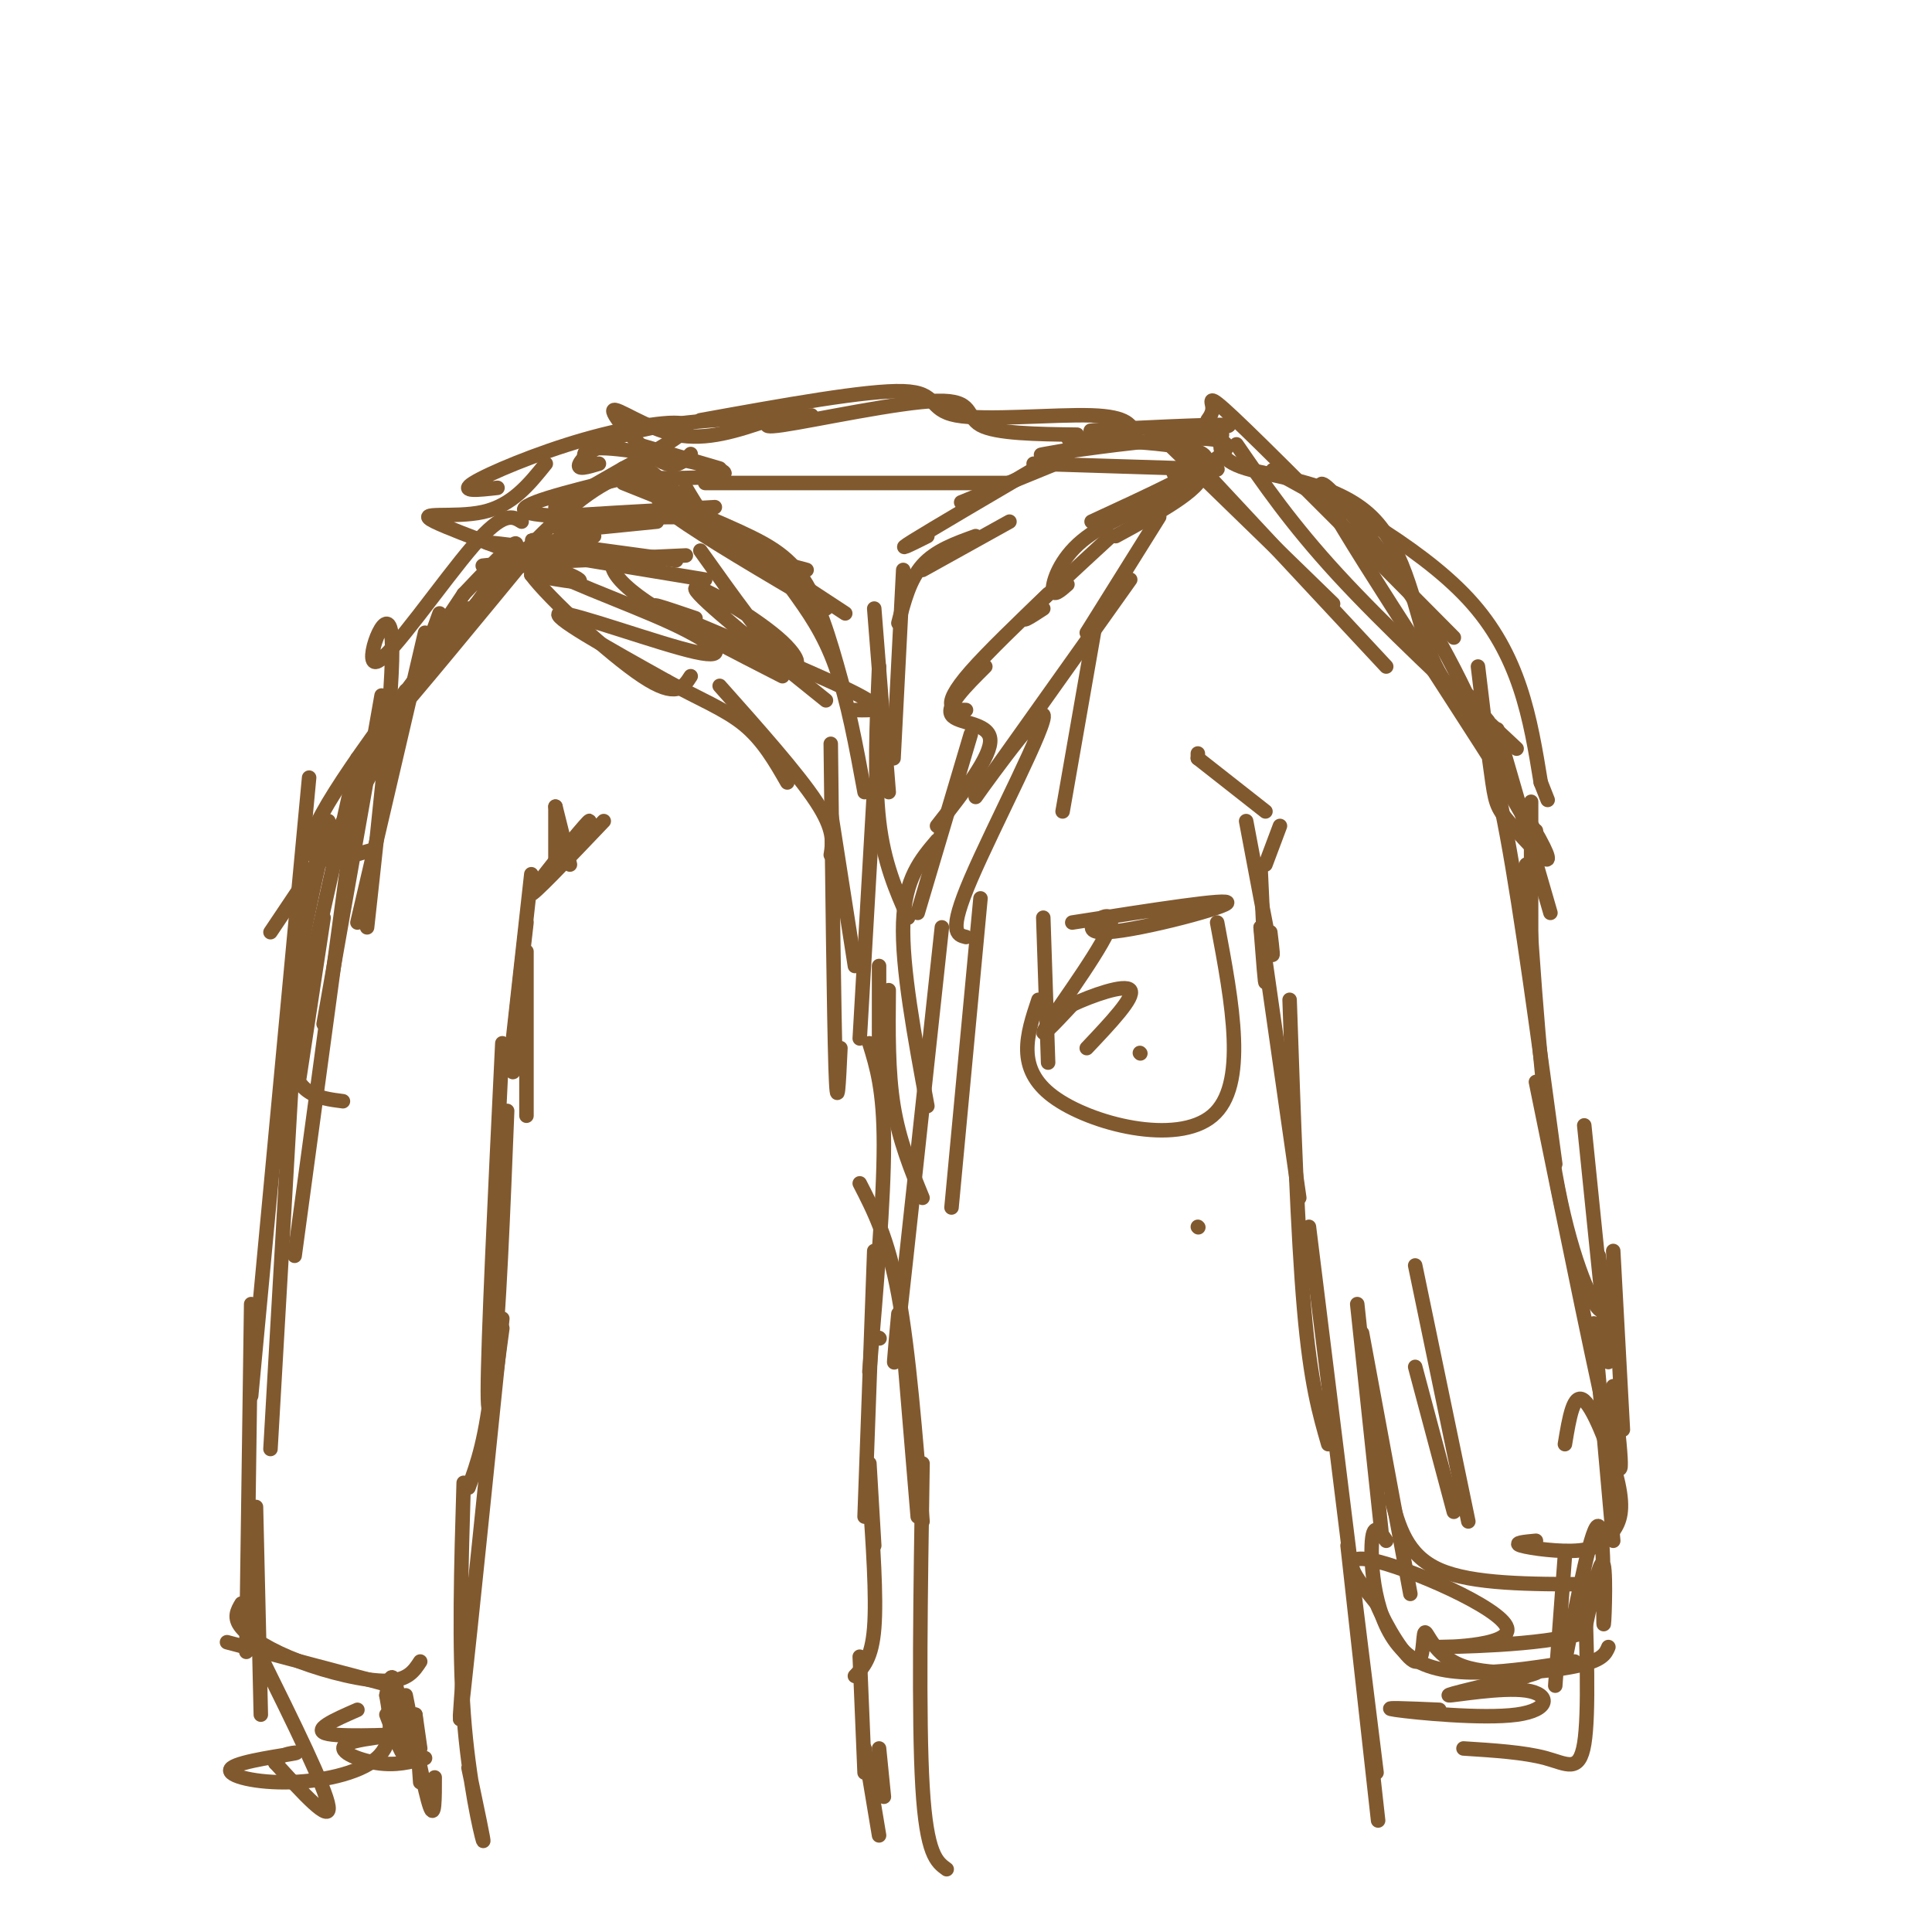 <svg viewBox='0 0 400 400' version='1.1' xmlns='http://www.w3.org/2000/svg' xmlns:xlink='http://www.w3.org/1999/xlink'><g fill='none' stroke='rgb(129,89,47)' stroke-width='3' stroke-linecap='round' stroke-linejoin='round'><path d='M107,113c-4.750,-0.583 -9.500,-1.167 -3,0c6.500,1.167 24.250,4.083 42,7'/><path d='M116,117c-9.667,0.167 -19.333,0.333 -15,0c4.333,-0.333 22.667,-1.167 41,-2'/><path d='M121,113c-6.583,-0.750 -13.167,-1.500 -10,-1c3.167,0.500 16.083,2.250 29,4'/><path d='M116,110c0.000,0.000 20.000,-2.000 20,-2'/><path d='M129,107c-8.583,0.167 -17.167,0.333 -14,0c3.167,-0.333 18.083,-1.167 33,-2'/><path d='M142,101c2.417,4.083 4.833,8.167 9,11c4.167,2.833 10.083,4.417 16,6'/><path d='M138,102c-1.750,0.500 -3.500,1.000 2,5c5.500,4.000 18.250,11.500 31,19'/><path d='M143,106c0.000,0.000 32.000,21.000 32,21'/><path d='M152,112c0.000,0.000 -18.000,-15.000 -18,-15'/><path d='M136,100c-5.411,-0.470 -10.821,-0.940 -6,-1c4.821,-0.060 19.875,0.292 20,-1c0.125,-1.292 -14.679,-4.226 -22,-5c-7.321,-0.774 -7.161,0.613 -7,2'/><path d='M129,99c-11.500,2.833 -23.000,5.667 -20,7c3.000,1.333 20.500,1.167 38,1'/><path d='M129,100c8.756,3.511 17.511,7.022 24,10c6.489,2.978 10.711,5.422 14,11c3.289,5.578 5.644,14.289 8,23'/><path d='M145,114c6.631,9.315 13.262,18.631 17,22c3.738,3.369 4.583,0.792 -1,-4c-5.583,-4.792 -17.595,-11.798 -17,-10c0.595,1.798 13.798,12.399 27,23'/><path d='M128,115c-0.844,0.689 -1.689,1.378 -1,3c0.689,1.622 2.911,4.178 9,8c6.089,3.822 16.044,8.911 26,14'/><path d='M144,128c-6.200,-2.111 -12.400,-4.222 -5,-1c7.400,3.222 28.400,11.778 37,16c8.600,4.222 4.800,4.111 1,4'/><path d='M164,122c3.250,4.500 6.500,9.000 9,16c2.500,7.000 4.250,16.500 6,26'/><path d='M187,118c0.000,0.000 -2.000,39.000 -2,39'/><path d='M181,126c0.000,0.000 3.000,38.000 3,38'/><path d='M182,138c-0.500,11.667 -1.000,23.333 0,32c1.000,8.667 3.500,14.333 6,20'/><path d='M186,129c1.167,-4.500 2.333,-9.000 5,-12c2.667,-3.000 6.833,-4.500 11,-6'/><path d='M191,118c0.000,0.000 18.000,-10.000 18,-10'/><path d='M192,111c-3.500,1.750 -7.000,3.500 -3,1c4.000,-2.500 15.500,-9.250 27,-16'/><path d='M199,104c0.000,0.000 22.000,-9.000 22,-9'/><path d='M214,96c0.000,0.000 32.000,1.000 32,1'/><path d='M246,97c-1.500,0.417 -3.000,0.833 -3,1c0.000,0.167 1.500,0.083 3,0'/><path d='M146,100c0.000,0.000 63.000,0.000 63,0'/><path d='M207,101c0.000,0.000 0.100,0.100 0.1,0.1'/><path d='M149,97c0.000,0.000 -17.000,-5.000 -17,-5'/><path d='M124,96c-2.356,0.711 -4.711,1.422 -4,0c0.711,-1.422 4.489,-4.978 13,-7c8.511,-2.022 21.756,-2.511 35,-3'/><path d='M145,87c17.286,-3.125 34.571,-6.250 42,-6c7.429,0.250 5.000,3.875 11,5c6.000,1.125 20.429,-0.250 28,0c7.571,0.250 8.286,2.125 9,4'/><path d='M227,91c-4.378,-0.089 -8.756,-0.178 -3,0c5.756,0.178 21.644,0.622 25,3c3.356,2.378 -5.822,6.689 -15,11'/><path d='M248,97c2.250,0.250 4.500,0.500 4,0c-0.500,-0.500 -3.750,-1.750 -7,-3'/><path d='M222,93c-4.452,0.768 -8.905,1.536 -5,1c3.905,-0.536 16.167,-2.375 25,-3c8.833,-0.625 14.238,-0.036 11,3c-3.238,3.036 -15.119,8.518 -27,14'/><path d='M244,102c-7.711,3.089 -15.422,6.178 -20,10c-4.578,3.822 -6.022,8.378 -6,10c0.022,1.622 1.511,0.311 3,-1'/><path d='M230,111c-7.333,6.750 -14.667,13.500 -17,16c-2.333,2.500 0.333,0.750 3,-1'/><path d='M217,123c-6.244,6.000 -12.489,12.000 -16,16c-3.511,4.000 -4.289,6.000 -4,7c0.289,1.000 1.644,1.000 3,1'/><path d='M204,138c-4.089,4.067 -8.178,8.133 -7,10c1.178,1.867 7.622,1.533 8,5c0.378,3.467 -5.311,10.733 -11,18'/><path d='M123,111c-8.368,0.909 -16.737,1.818 -13,5c3.737,3.182 19.579,8.636 29,13c9.421,4.364 12.421,7.636 5,6c-7.421,-1.636 -25.263,-8.182 -28,-8c-2.737,0.182 9.632,7.091 22,14'/><path d='M138,141c6.578,3.644 12.022,5.756 16,9c3.978,3.244 6.489,7.622 9,12'/><path d='M149,142c8.083,9.083 16.167,18.167 20,24c3.833,5.833 3.417,8.417 3,11'/><path d='M172,168c0.000,0.000 5.000,32.000 5,32'/><path d='M172,154c0.333,28.250 0.667,56.500 1,67c0.333,10.500 0.667,3.250 1,-4'/><path d='M181,163c0.000,0.000 -3.000,52.000 -3,52'/><path d='M182,200c0.000,0.000 0.000,23.000 0,23'/><path d='M201,152c0.000,0.000 -11.000,37.000 -11,37'/><path d='M194,174c-3.333,3.917 -6.667,7.833 -7,17c-0.333,9.167 2.333,23.583 5,38'/><path d='M184,205c-0.083,8.417 -0.167,16.833 1,24c1.167,7.167 3.583,13.083 6,19'/><path d='M180,216c1.500,4.833 3.000,9.667 3,21c0.000,11.333 -1.500,29.167 -3,47'/><path d='M182,277c0.000,0.000 0.100,0.100 0.1,0.1'/><path d='M134,97c-4.667,1.089 -9.333,2.178 -18,10c-8.667,7.822 -21.333,22.378 -25,27c-3.667,4.622 1.667,-0.689 7,-6'/><path d='M111,113c-12.750,15.500 -25.500,31.000 -30,36c-4.500,5.000 -0.750,-0.500 3,-6'/><path d='M96,123c0.000,0.000 -8.000,12.000 -8,12'/><path d='M96,123c7.178,-7.556 14.356,-15.111 9,-7c-5.356,8.111 -23.244,31.889 -30,41c-6.756,9.111 -2.378,3.556 2,-2'/><path d='M97,126c-14.333,18.833 -28.667,37.667 -32,46c-3.333,8.333 4.333,6.167 12,4'/><path d='M91,127c-3.583,10.000 -7.167,20.000 -13,31c-5.833,11.000 -13.917,23.000 -22,35'/><path d='M68,170c-4.250,18.667 -8.500,37.333 -8,47c0.500,9.667 5.750,10.333 11,11'/><path d='M241,91c0.000,0.000 35.000,34.000 35,34'/><path d='M246,94c0.000,0.000 41.000,44.000 41,44'/><path d='M250,87c0.600,-0.867 1.200,-1.733 1,-3c-0.200,-1.267 -1.200,-2.933 7,5c8.200,7.933 25.600,25.467 43,43'/><path d='M256,92c5.667,8.250 11.333,16.500 21,27c9.667,10.500 23.333,23.250 37,36'/><path d='M310,151c0.000,0.000 11.000,38.000 11,38'/><path d='M88,131c0.000,0.000 -14.000,60.000 -14,60'/><path d='M74,164c0.000,0.000 -13.000,96.000 -13,96'/><path d='M64,161c0.000,0.000 -12.000,128.000 -12,128'/><path d='M61,213c0.000,0.000 -5.000,87.000 -5,87'/><path d='M304,144c2.500,6.417 5.000,12.833 8,29c3.000,16.167 6.500,42.083 10,68'/><path d='M316,179c1.533,23.667 3.067,47.333 6,64c2.933,16.667 7.267,26.333 9,28c1.733,1.667 0.867,-4.667 0,-11'/><path d='M328,233c0.000,0.000 5.000,49.000 5,49'/><path d='M52,270c0.000,0.000 -1.000,72.000 -1,72'/><path d='M53,312c0.000,0.000 1.000,43.000 1,43'/><path d='M47,340c0.000,0.000 34.000,9.000 34,9'/><path d='M50,332c-0.863,1.464 -1.726,2.929 0,5c1.726,2.071 6.042,4.750 12,7c5.958,2.250 13.560,4.071 18,4c4.440,-0.071 5.720,-2.036 7,-4'/><path d='M103,250c0.000,0.000 0.100,0.100 0.1,0.1'/><path d='M104,216c-1.500,31.083 -3.000,62.167 -3,72c0.000,9.833 1.500,-1.583 3,-13'/><path d='M105,230c-0.833,21.000 -1.667,42.000 -3,55c-1.333,13.000 -3.167,18.000 -5,23'/><path d='M104,273c-3.333,32.500 -6.667,65.000 -8,77c-1.333,12.000 -0.667,3.500 0,-5'/><path d='M96,307c-0.511,17.044 -1.022,34.089 0,48c1.022,13.911 3.578,24.689 4,26c0.422,1.311 -1.289,-6.844 -3,-15'/><path d='M261,192c0.000,0.000 8.000,56.000 8,56'/><path d='M267,207c0.833,24.333 1.667,48.667 3,64c1.333,15.333 3.167,21.667 5,28'/><path d='M271,254c0.000,0.000 14.000,113.000 14,113'/><path d='M279,320c2.583,23.250 5.167,46.500 6,54c0.833,7.500 -0.083,-0.750 -1,-9'/><path d='M318,224c6.667,32.750 13.333,65.500 16,76c2.667,10.500 1.333,-1.250 0,-13'/><path d='M330,274c0.000,0.000 4.000,45.000 4,45'/><path d='M293,262c0.000,0.000 11.000,53.000 11,53'/><path d='M293,283c0.000,0.000 8.000,30.000 8,30'/><path d='M281,270c0.000,0.000 5.000,47.000 5,47'/><path d='M282,276c0.000,0.000 10.000,54.000 10,54'/><path d='M288,310c1.583,6.000 3.167,12.000 10,15c6.833,3.000 18.917,3.000 31,3'/><path d='M318,319c-2.436,0.229 -4.872,0.458 -3,1c1.872,0.542 8.051,1.397 12,1c3.949,-0.397 5.667,-2.044 7,-4c1.333,-1.956 2.282,-4.219 1,-10c-1.282,-5.781 -4.795,-15.080 -7,-17c-2.205,-1.920 -3.103,3.540 -4,9'/><path d='M248,254c0.000,0.000 0.100,0.100 0.1,0.1'/><path d='M178,245c2.917,5.667 5.833,11.333 8,23c2.167,11.667 3.583,29.333 5,47'/><path d='M187,278c0.000,0.000 3.000,36.000 3,36'/><path d='M181,259c0.000,0.000 -2.000,55.000 -2,55'/><path d='M180,303c0.000,0.000 1.000,17.000 1,17'/><path d='M180,309c0.750,10.833 1.500,21.667 1,28c-0.500,6.333 -2.250,8.167 -4,10'/><path d='M178,343c0.000,0.000 1.000,24.000 1,24'/><path d='M179,362c0.000,0.000 3.000,18.000 3,18'/><path d='M182,362c0.000,0.000 1.000,10.000 1,10'/><path d='M191,303c-0.417,26.500 -0.833,53.000 0,67c0.833,14.000 2.917,15.500 5,17'/><path d='M129,97c0.000,0.000 -14.000,8.000 -14,8'/><path d='M129,97c7.155,-3.881 14.310,-7.762 13,-9c-1.310,-1.238 -11.083,0.167 -21,3c-9.917,2.833 -19.976,7.095 -23,9c-3.024,1.905 0.988,1.452 5,1'/><path d='M113,96c-3.482,4.327 -6.964,8.655 -13,10c-6.036,1.345 -14.625,-0.292 -10,2c4.625,2.292 22.464,8.512 28,11c5.536,2.488 -1.232,1.244 -8,0'/><path d='M110,119c3.422,4.667 15.978,16.333 23,21c7.022,4.667 8.511,2.333 10,0'/><path d='M235,89c-6.313,0.169 -12.625,0.338 -7,0c5.625,-0.338 23.188,-1.183 26,-1c2.812,0.183 -9.128,1.396 -11,3c-1.872,1.604 6.322,3.601 6,7c-0.322,3.399 -9.161,8.199 -18,13'/><path d='M240,107c0.000,0.000 -15.000,24.000 -15,24'/><path d='M227,128c0.000,0.000 -7.000,40.000 -7,40'/><path d='M234,120c-15.548,21.881 -31.095,43.762 -32,45c-0.905,1.238 12.833,-18.167 14,-17c1.167,1.167 -10.238,22.905 -15,34c-4.762,11.095 -2.881,11.548 -1,12'/><path d='M203,186c0.000,0.000 -6.000,64.000 -6,64'/><path d='M195,192c-3.750,34.833 -7.500,69.667 -9,83c-1.500,13.333 -0.750,5.167 0,-3'/><path d='M143,94c-1.667,1.720 -3.333,3.440 -7,1c-3.667,-2.440 -9.333,-9.042 -9,-10c0.333,-0.958 6.667,3.726 13,5c6.333,1.274 12.667,-0.863 19,-3'/><path d='M165,85c-4.738,1.970 -9.476,3.940 -3,3c6.476,-0.940 24.167,-4.792 32,-5c7.833,-0.208 5.810,3.226 9,5c3.190,1.774 11.595,1.887 20,2'/><path d='M334,259c0.000,0.000 2.000,37.000 2,37'/><path d='M324,322c0.000,0.000 -2.000,27.000 -2,27'/><path d='M287,319c-1.400,-2.111 -2.800,-4.222 -3,1c-0.200,5.222 0.800,17.778 8,23c7.200,5.222 20.600,3.111 34,1'/><path d='M324,344c2.869,-14.536 5.738,-29.071 7,-28c1.262,1.071 0.917,17.750 1,20c0.083,2.250 0.595,-9.929 0,-12c-0.595,-2.071 -2.298,5.964 -4,14'/><path d='M328,338c-8.711,2.836 -28.490,2.925 -30,3c-1.510,0.075 15.247,0.136 14,-4c-1.247,-4.136 -20.499,-12.467 -28,-14c-7.501,-1.533 -3.250,3.734 1,9'/><path d='M285,332c1.883,4.585 6.090,11.546 8,12c1.910,0.454 1.522,-5.600 2,-6c0.478,-0.400 1.821,4.854 8,7c6.179,2.146 17.194,1.185 23,0c5.806,-1.185 6.403,-2.592 7,-4'/><path d='M328,326c0.511,14.400 1.022,28.800 0,35c-1.022,6.200 -3.578,4.200 -8,3c-4.422,-1.200 -10.711,-1.600 -17,-2'/><path d='M298,354c-6.421,-0.279 -12.842,-0.558 -9,0c3.842,0.558 17.947,1.954 25,1c7.053,-0.954 7.053,-4.257 2,-5c-5.053,-0.743 -15.158,1.073 -16,1c-0.842,-0.073 7.579,-2.037 16,-4'/><path d='M316,347c3.000,-0.833 2.500,-0.917 2,-1'/><path d='M54,343c6.750,13.667 13.500,27.333 14,31c0.500,3.667 -5.250,-2.667 -11,-9'/><path d='M57,365c0.092,-1.968 5.823,-2.389 4,-2c-1.823,0.389 -11.200,1.589 -13,3c-1.800,1.411 3.977,3.034 11,3c7.023,-0.034 15.292,-1.724 19,-5c3.708,-3.276 2.854,-8.138 2,-13'/><path d='M80,351c0.595,-3.393 1.083,-5.375 2,-2c0.917,3.375 2.262,12.107 2,14c-0.262,1.893 -2.131,-3.054 -4,-8'/><path d='M74,354c-4.887,2.140 -9.774,4.281 -6,5c3.774,0.719 16.207,0.018 17,0c0.793,-0.018 -10.056,0.649 -13,2c-2.944,1.351 2.016,3.386 6,4c3.984,0.614 6.992,-0.193 10,-1'/><path d='M84,351c2.000,10.083 4.000,20.167 5,23c1.000,2.833 1.000,-1.583 1,-6'/><path d='M86,355c0.000,0.000 1.000,14.000 1,14'/><path d='M86,355c0.000,0.000 1.000,7.000 1,7'/><path d='M253,90c-0.536,2.583 -1.071,5.167 5,7c6.071,1.833 18.750,2.917 26,10c7.250,7.083 9.071,20.167 12,28c2.929,7.833 6.964,10.417 11,13'/><path d='M307,148c1.833,2.167 0.917,1.083 0,0'/><path d='M270,101c-5.044,-2.778 -10.089,-5.556 -3,-2c7.089,3.556 26.311,13.444 37,25c10.689,11.556 12.844,24.778 15,38'/><path d='M319,162c2.500,6.333 1.250,3.167 0,0'/><path d='M306,138c1.123,9.471 2.246,18.943 3,24c0.754,5.057 1.138,5.700 5,10c3.862,4.300 11.200,12.256 2,-3c-9.200,-15.256 -34.938,-53.723 -41,-65c-6.062,-11.277 7.554,4.635 17,19c9.446,14.365 14.723,27.182 20,40'/><path d='M312,163c4.333,8.167 5.167,8.583 6,9'/><path d='M317,166c0.000,0.000 0.000,34.000 0,34'/><path d='M108,108c-1.845,-1.143 -3.690,-2.286 -10,5c-6.310,7.286 -17.083,23.000 -20,24c-2.917,1.000 2.024,-12.714 3,-6c0.976,6.714 -2.012,33.857 -5,61'/><path d='M79,144c0.000,0.000 -12.000,68.000 -12,68'/><path d='M74,157c0.000,0.000 -15.000,67.000 -15,67'/><path d='M67,190c0.000,0.000 -5.000,33.000 -5,33'/><path d='M106,217c0.000,0.000 4.000,-36.000 4,-36'/><path d='M109,191c-1.417,12.333 -2.833,24.667 -3,29c-0.167,4.333 0.917,0.667 2,-3'/><path d='M109,197c0.000,0.000 0.000,34.000 0,34'/><path d='M258,170c2.083,11.083 4.167,22.167 5,26c0.833,3.833 0.417,0.417 0,-3'/><path d='M261,180c0.500,10.500 1.000,21.000 1,23c0.000,2.000 -0.500,-4.500 -1,-11'/><path d='M248,157c0.000,0.000 0.000,-1.000 0,-1'/><path d='M248,157c0.000,0.000 14.000,11.000 14,11'/><path d='M265,171c0.000,0.000 -3.000,8.000 -3,8'/><path d='M115,167c0.000,0.000 0.000,13.000 0,13'/><path d='M115,167c0.000,0.000 3.000,12.000 3,12'/><path d='M118,176c2.822,-4.000 5.644,-8.000 3,-5c-2.644,3.000 -10.756,13.000 -11,14c-0.244,1.000 7.378,-7.000 15,-15'/><path d='M216,190c0.000,0.000 1.000,30.000 1,30'/><path d='M215,207c-2.378,7.111 -4.756,14.222 3,20c7.756,5.778 25.644,10.222 33,4c7.356,-6.222 4.178,-23.111 1,-40'/><path d='M222,191c16.641,-2.604 33.282,-5.209 32,-4c-1.282,1.209 -20.488,6.231 -26,6c-5.512,-0.231 2.670,-5.716 2,-2c-0.670,3.716 -10.191,16.633 -13,21c-2.809,4.367 1.096,0.183 5,-4'/><path d='M222,208c3.844,-1.822 10.956,-4.378 12,-3c1.044,1.378 -3.978,6.689 -9,12'/><path d='M236,218c0.000,0.000 0.100,0.100 0.1,0.1'/></g>
</svg>